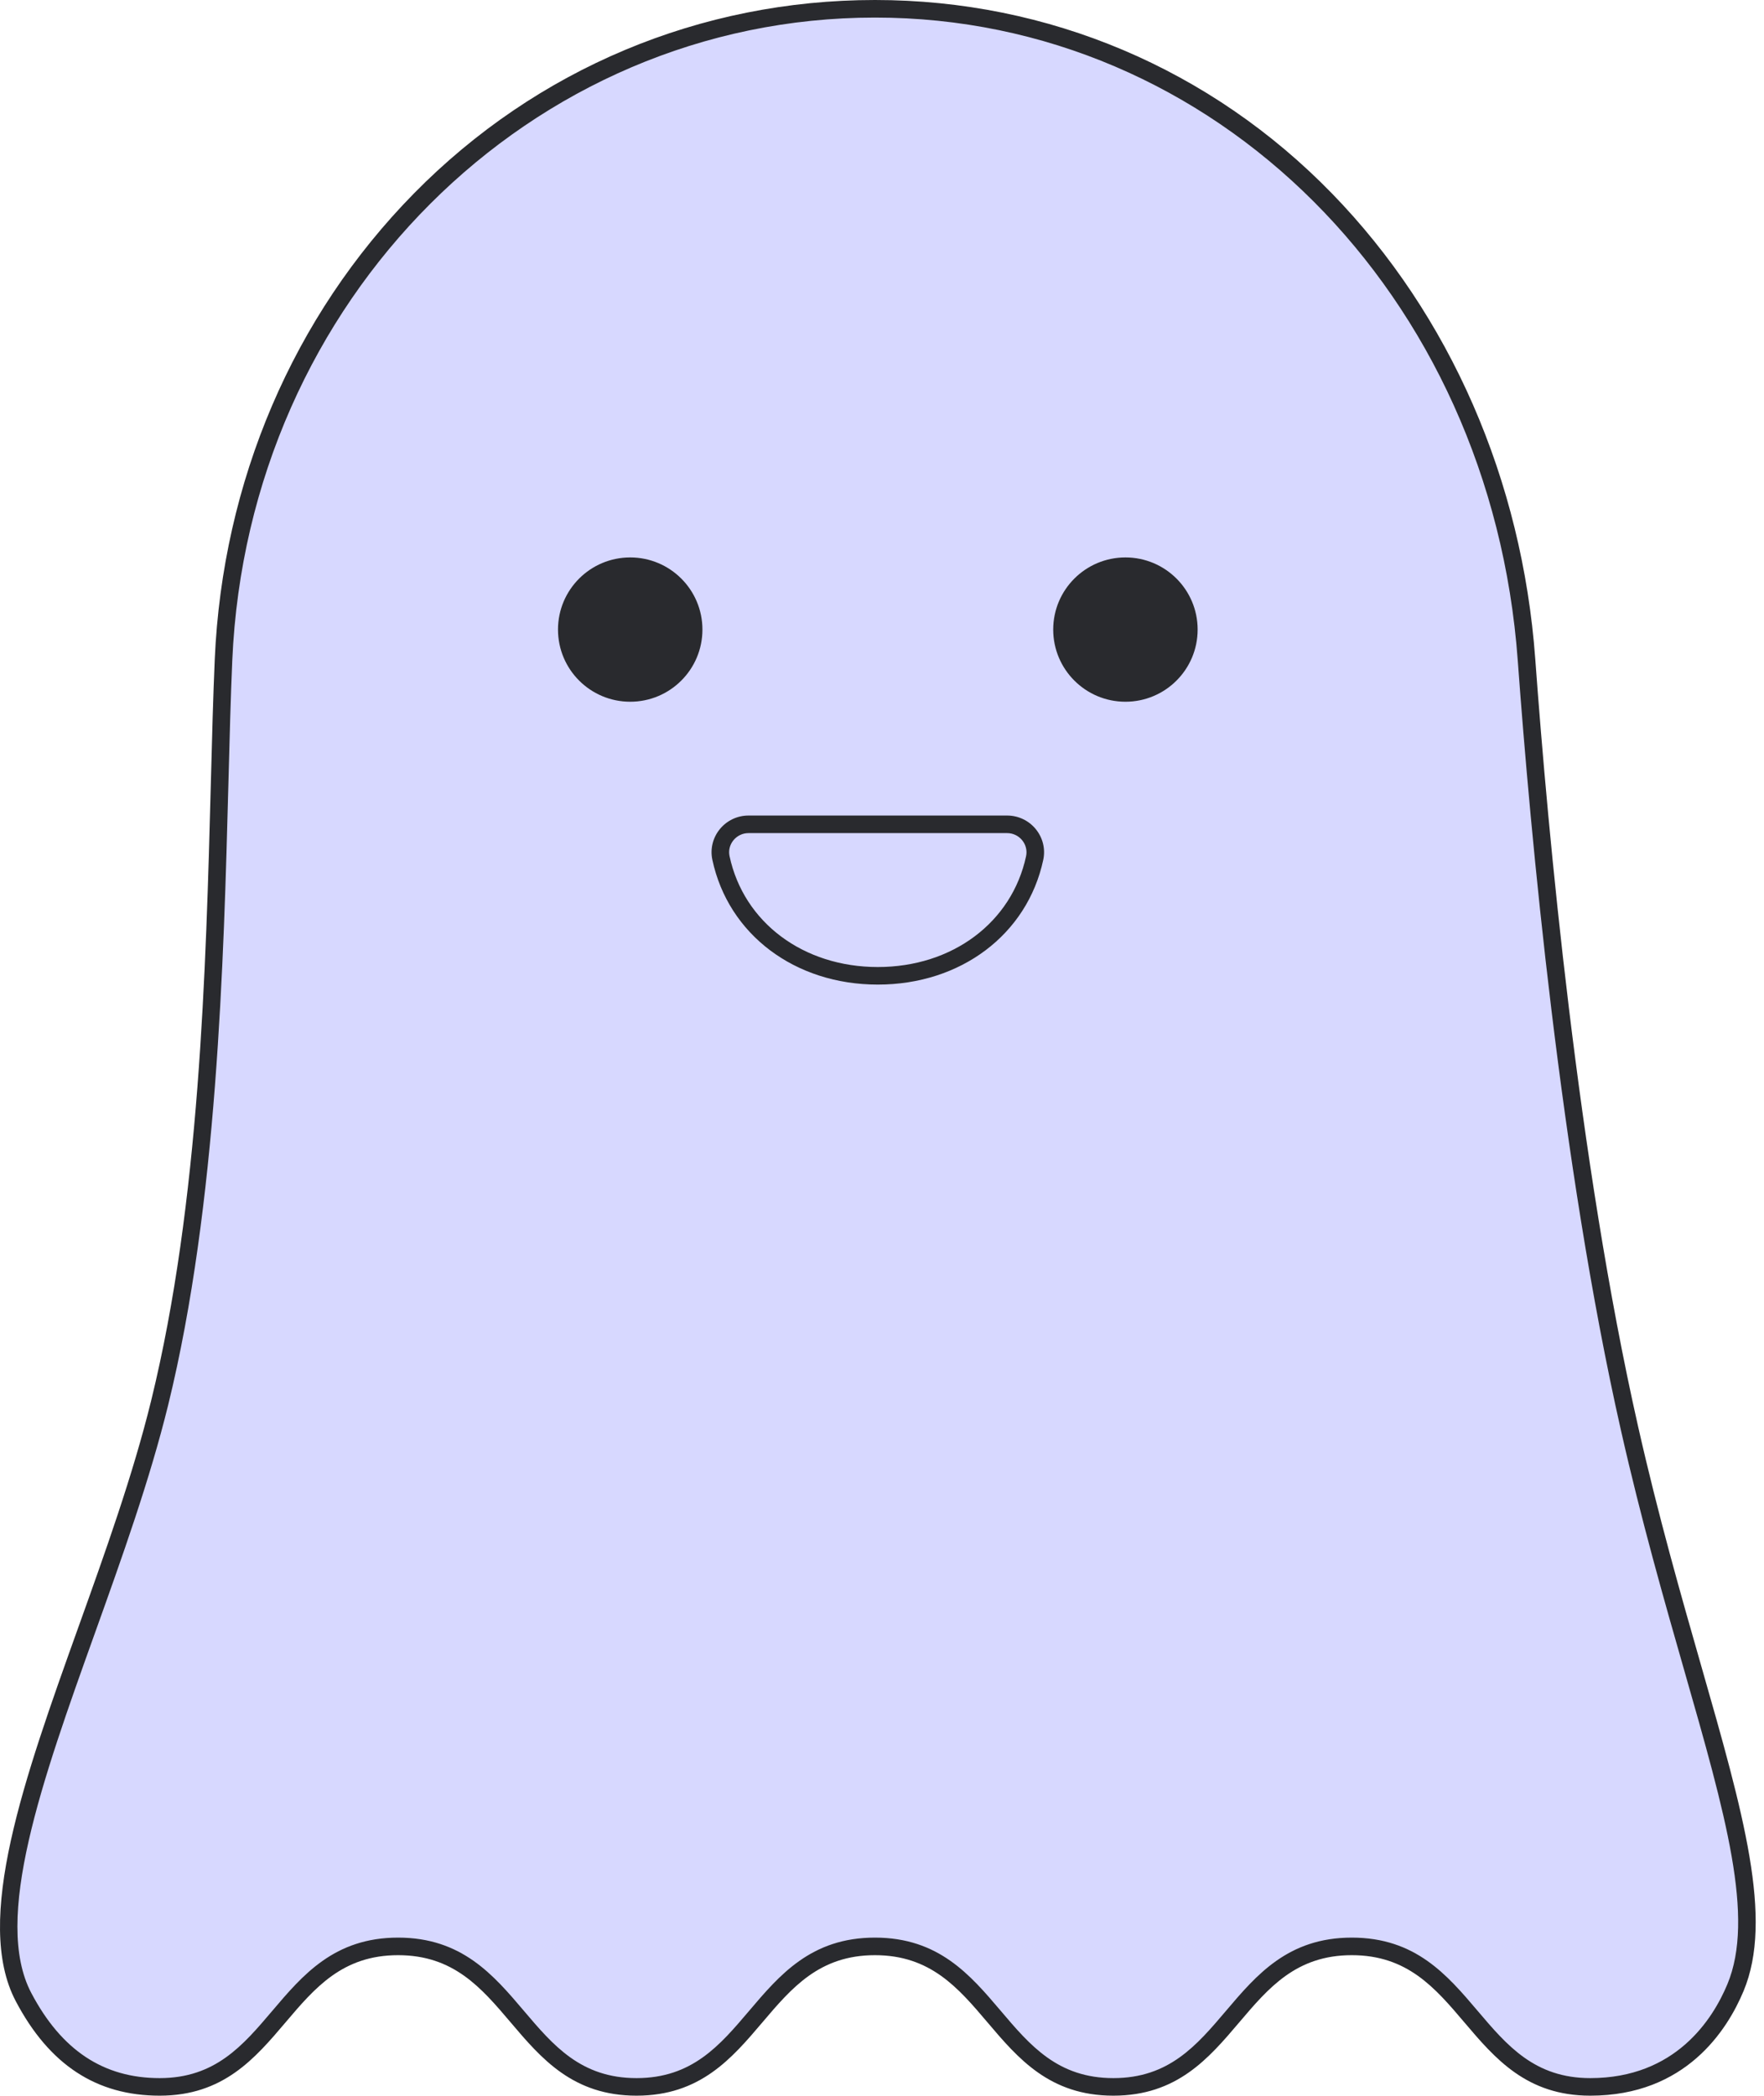 <svg width="197" height="234" viewBox="0 0 197 234" fill="none" xmlns="http://www.w3.org/2000/svg">
<path d="M181.974 159.463C188.989 190.501 198.595 210.469 193.812 221.936C191.298 227.965 186.137 233.019 177.596 233.019C164.28 233.019 164.28 217.332 150.964 217.332C137.648 217.332 137.65 233.019 124.336 233.019C111.023 233.019 111.023 217.332 97.71 217.332C84.396 217.332 84.396 233.019 71.083 233.019C57.77 233.019 57.769 217.332 44.456 217.332C31.143 217.332 31.145 233.019 17.832 233.019C9.929 233.019 5.461 228.369 2.627 222.995C-4.183 210.084 11.687 181.676 17.832 156.624C24.622 128.94 24.05 94.461 24.96 73.664C26.718 33.56 57.535 0.979 97.718 0.979C137.902 0.979 167.55 33.628 170.476 73.664C172.054 95.248 175.552 131.05 181.974 159.462V159.463Z" fill="#D7D8FF"/>
<path d="M177.597 234C170.485 234 166.95 229.837 163.533 225.809C160.26 221.953 157.169 218.312 150.966 218.312C144.762 218.312 141.672 221.954 138.4 225.809C134.983 229.835 131.448 234 124.337 234C117.225 234 113.692 229.837 110.276 225.809C107.003 221.953 103.913 218.312 97.711 218.312C91.509 218.312 88.419 221.954 85.147 225.809C81.729 229.835 78.196 234 71.084 234C63.973 234 60.44 229.837 57.022 225.809C53.75 221.953 50.659 218.312 44.458 218.312C38.256 218.312 35.166 221.954 31.895 225.809C28.479 229.835 24.945 234 17.835 234C10.762 234 5.505 230.55 1.762 223.452C-2.986 214.45 2.716 198.536 8.753 181.686C11.752 173.318 14.852 164.665 16.882 156.389C22.311 134.251 22.998 108.236 23.55 87.332C23.68 82.387 23.803 77.716 23.983 73.621C24.852 53.77 32.755 35.294 46.232 21.596C59.935 7.669 78.22 0 97.72 0C117.084 0 135.215 7.68 148.774 21.626C161.941 35.169 169.997 53.626 171.456 73.593C172.865 92.847 176.225 129.575 182.932 159.247C185.206 169.312 187.753 178.202 189.999 186.045C194.689 202.424 198.078 214.257 194.719 222.314C192.899 226.678 188.254 234 177.597 234ZM150.966 216.351C158.078 216.351 161.612 220.515 165.03 224.542C168.303 228.398 171.393 232.039 177.597 232.039C187.115 232.039 191.276 225.474 192.908 221.56C196.003 214.138 192.693 202.581 188.113 186.585C185.859 178.716 183.305 169.798 181.018 159.681C174.283 129.882 170.91 93.044 169.499 73.737C166.507 32.819 135.649 1.962 97.72 1.962C59.234 1.962 27.706 33.477 25.942 73.709C25.764 77.788 25.64 82.45 25.511 87.385C24.986 107.275 24.267 134.514 18.787 156.858C16.733 165.231 13.614 173.934 10.6 182.349C4.712 198.78 -0.849 214.3 3.497 222.539C6.869 228.932 11.558 232.039 17.834 232.039C24.035 232.039 27.125 228.397 30.397 224.542C33.814 220.515 37.347 216.351 44.458 216.351C51.568 216.351 55.102 220.515 58.52 224.542C61.792 228.398 64.882 232.039 71.084 232.039C77.286 232.039 80.378 228.396 83.65 224.542C87.067 220.515 90.6 216.351 97.712 216.351C104.824 216.351 108.357 220.515 111.774 224.542C115.046 228.398 118.136 232.039 124.339 232.039C130.542 232.039 133.633 228.396 136.905 224.542C140.322 220.515 143.856 216.351 150.968 216.351H150.966Z" fill="#292A2E"/>
<path d="M70.381 78.355C74.835 78.355 78.446 74.748 78.446 70.298C78.446 65.849 74.835 62.242 70.381 62.242C65.927 62.242 62.316 65.849 62.316 70.298C62.316 74.748 65.927 78.355 70.381 78.355Z" fill="#292A2E"/>
<path d="M125.686 78.355C130.14 78.355 133.75 74.748 133.75 70.298C133.75 65.849 130.14 62.242 125.686 62.242C121.232 62.242 117.621 65.849 117.621 70.298C117.621 74.748 121.232 78.355 125.686 78.355Z" fill="#292A2E"/>
<path d="M112.474 92.043C114.457 92.043 115.964 93.866 115.55 95.802C113.822 103.88 106.636 108.958 98.032 108.958C89.429 108.958 82.243 103.88 80.514 95.802C80.1 93.866 81.608 92.043 83.59 92.043H112.474Z" fill="#D7D8FF"/>
<path d="M98.033 109.938C88.764 109.938 81.338 104.34 79.555 96.007C79.298 94.803 79.596 93.56 80.376 92.596C81.166 91.621 82.338 91.062 83.59 91.062H112.474C113.726 91.062 114.898 91.621 115.687 92.596C116.466 93.559 116.767 94.802 116.509 96.007C114.726 104.34 107.3 109.938 98.032 109.938H98.033ZM83.591 93.023C82.933 93.023 82.318 93.318 81.903 93.829C81.497 94.33 81.341 94.975 81.475 95.597C83.059 103.003 89.713 107.977 98.033 107.977C106.353 107.977 113.006 103.003 114.591 95.597C114.723 94.975 114.567 94.33 114.161 93.829C113.747 93.318 113.131 93.023 112.474 93.023H83.59H83.591Z" fill="#292A2E"/>
</svg>
